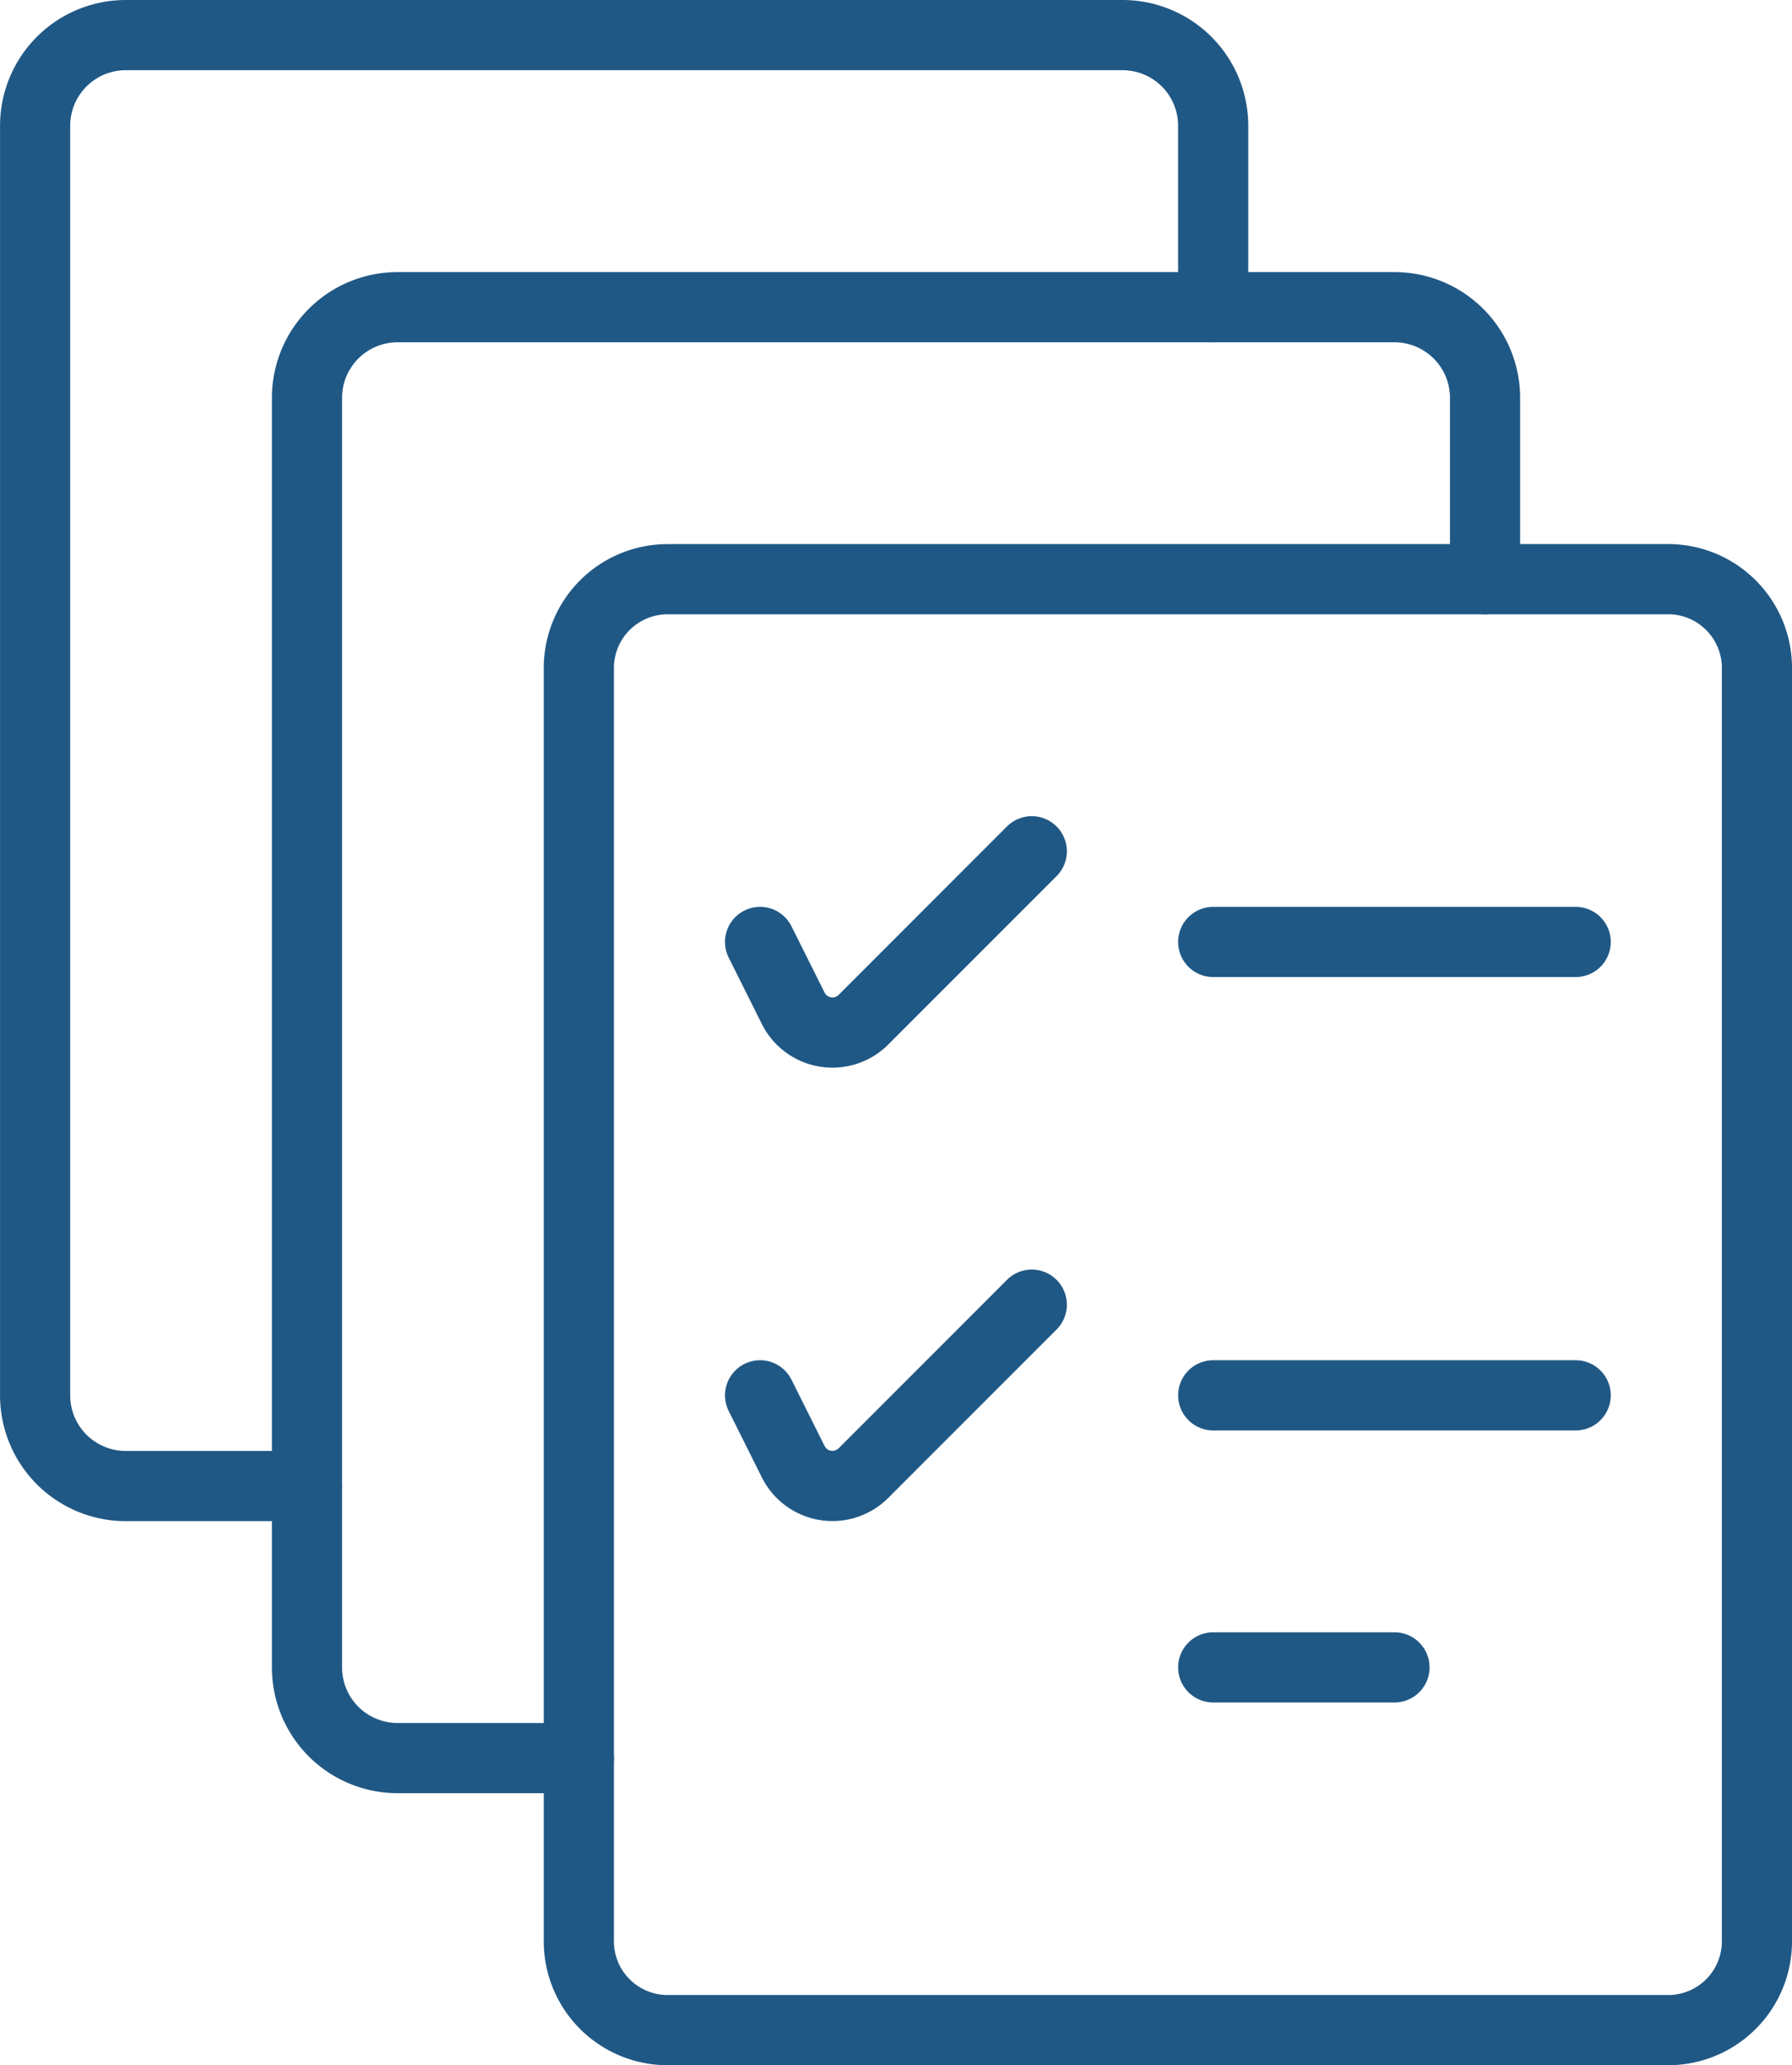 <svg xmlns="http://www.w3.org/2000/svg" width="51.083" height="58.833" viewBox="0 0 51.083 58.833">
  <g id="Task-List-Multiple--Streamline-Ultimate" transform="translate(-5.458 -1.583)">
    <path id="Path_1943" data-name="Path 1943" d="M14.208,43.917H9.042a2.583,2.583,0,0,1-2.583-2.583V5.167A2.583,2.583,0,0,1,9.042,2.583H37.458a2.583,2.583,0,0,1,2.583,2.583v5.167" fill="none" stroke="#205885" stroke-linecap="round" stroke-linejoin="round" stroke-width="2"/>
    <path id="Path_1944" data-name="Path 1944" d="M21.958,51.667H16.792a2.583,2.583,0,0,1-2.583-2.583V12.917a2.583,2.583,0,0,1,2.583-2.583H45.208a2.583,2.583,0,0,1,2.583,2.583v5.167" fill="none" stroke="#205885" stroke-linecap="round" stroke-linejoin="round" stroke-width="2"/>
    <path id="Path_1945" data-name="Path 1945" d="M24.542,18.083H52.958a2.53,2.53,0,0,1,2.583,2.583V56.833a2.53,2.53,0,0,1-2.583,2.583H24.542a2.53,2.53,0,0,1-2.583-2.583V20.667a2.53,2.53,0,0,1,2.583-2.583" fill="none" stroke="#205885" stroke-linecap="round" stroke-linejoin="round" stroke-width="2"/>
    <path id="Path_1946" data-name="Path 1946" d="M27.125,28.417l.945,1.891a1.25,1.25,0,0,0,2,.326l4.8-4.8" fill="none" stroke="#205885" stroke-linecap="round" stroke-linejoin="round" stroke-width="2"/>
    <path id="Path_1947" data-name="Path 1947" d="M40.042,28.417H50.375" fill="none" stroke="#205885" stroke-linecap="round" stroke-linejoin="round" stroke-width="2"/>
    <path id="Path_1948" data-name="Path 1948" d="M27.125,41.333l.945,1.891a1.25,1.25,0,0,0,2,.326l4.8-4.8" fill="none" stroke="#205885" stroke-linecap="round" stroke-linejoin="round" stroke-width="2"/>
    <path id="Path_1949" data-name="Path 1949" d="M40.042,41.333H50.375" fill="none" stroke="#205885" stroke-linecap="round" stroke-linejoin="round" stroke-width="2"/>
    <path id="Path_1950" data-name="Path 1950" d="M40.042,49.083h5.167" fill="none" stroke="#205885" stroke-linecap="round" stroke-linejoin="round" stroke-width="2"/>
  </g>
</svg>
